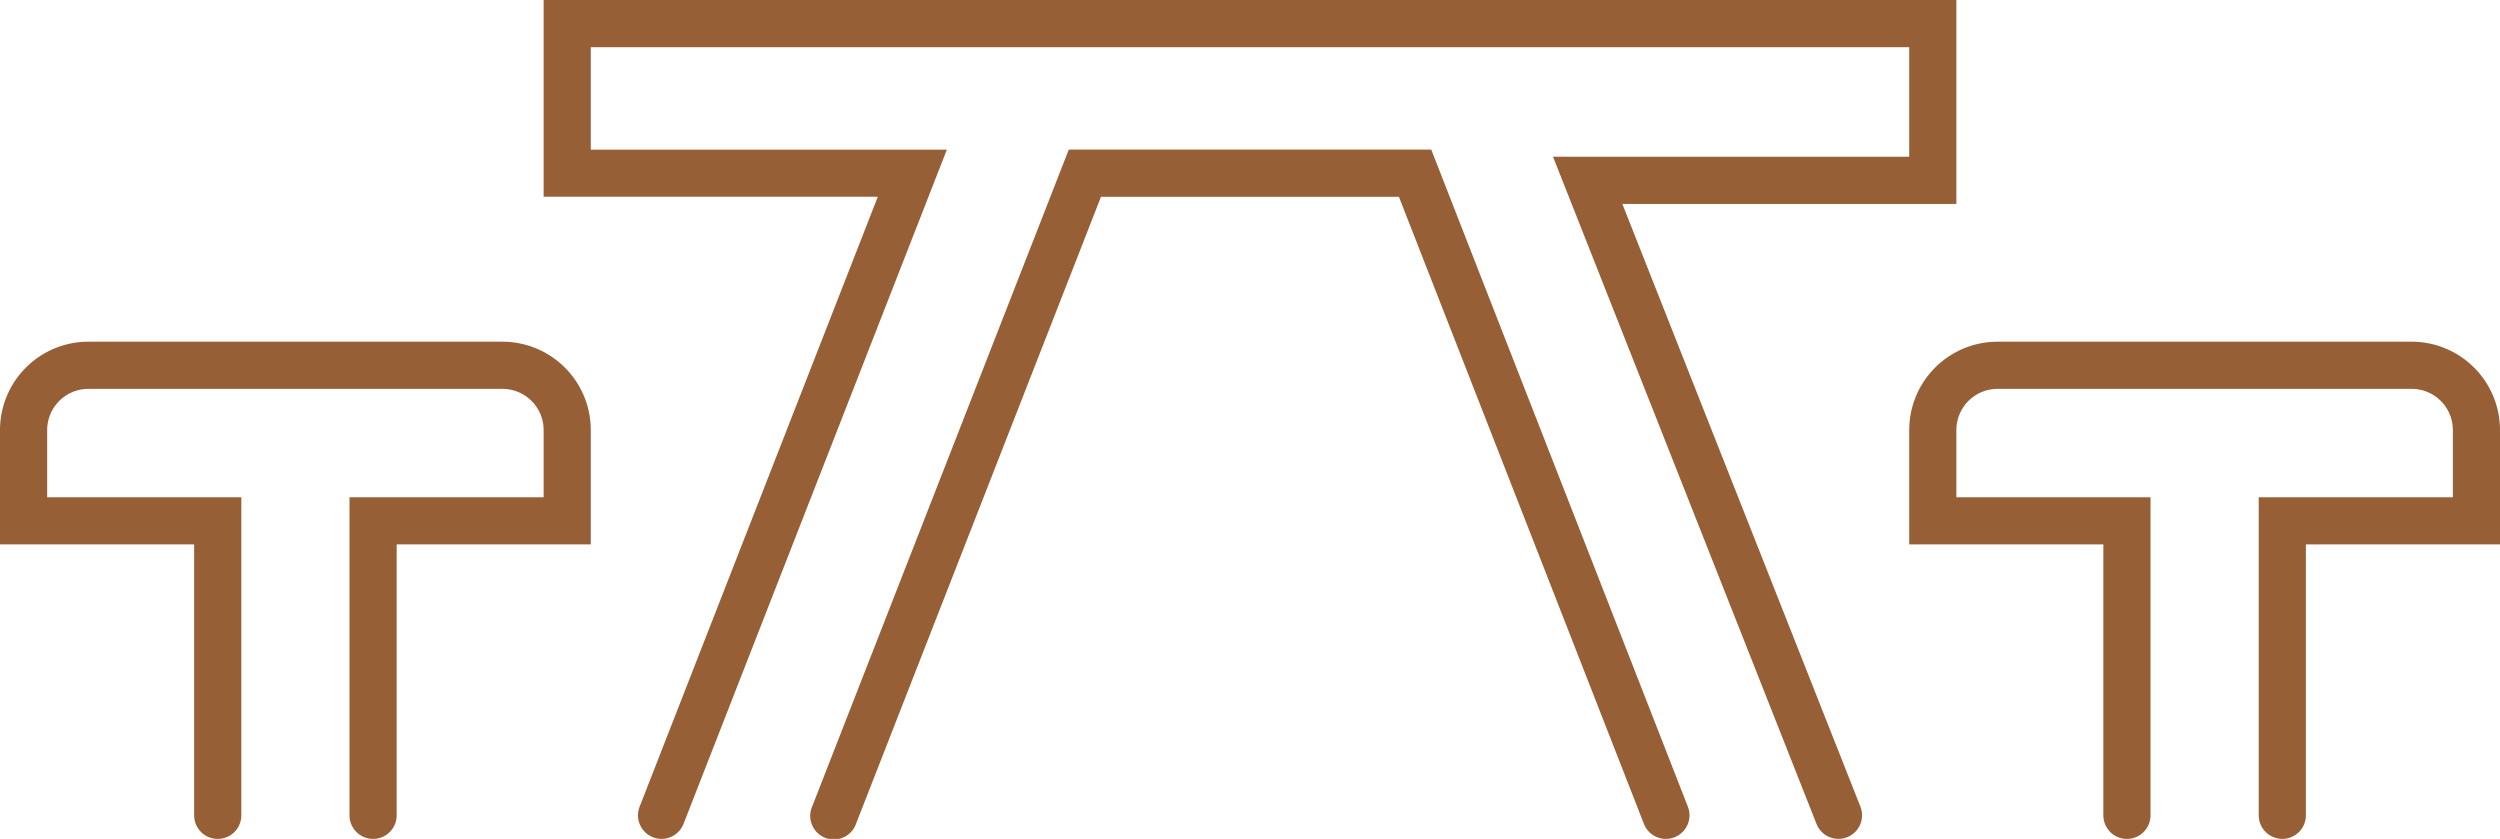 <?xml version="1.0" encoding="UTF-8"?> <svg xmlns="http://www.w3.org/2000/svg" id="Layer_2" data-name="Layer 2" width="100" height="33.556" viewBox="0 0 100 33.556"><g id="Capa_64" data-name="Capa 64"><path id="Trazado_998" data-name="Trazado 998" d="M66.636,33.556a.944.944,0,0,1-.879-.6l-9.8-25.083H44.039l-9.8,25.083a.943.943,0,1,1-1.757-.684L42.751,5.985h14.5L67.516,32.27a.945.945,0,0,1-.879,1.286m-40.175,0a.944.944,0,0,1-.878-1.286l9.528-24.4H21.745V0H78.255V8.157H64.894l9.522,24.109a.943.943,0,0,1-1.755.692L62.121,6.27H76.369V1.887H23.631v4.1H37.874L27.341,32.955a.944.944,0,0,1-.879.6m64.83,0a.944.944,0,0,1-.943-.943V19.891h7.765V17.2a1.646,1.646,0,0,0-1.644-1.645H79.9A1.648,1.648,0,0,0,78.255,17.2v2.691h7.766V32.613a.943.943,0,1,1-1.887,0V21.777H76.369V17.2A3.537,3.537,0,0,1,79.9,13.668H96.469A3.536,3.536,0,0,1,100,17.2v4.577H92.235V32.613a.944.944,0,0,1-.943.943m-76.369,0a.944.944,0,0,1-.943-.943V19.891h7.765V17.2A1.647,1.647,0,0,0,20.1,15.555H3.532A1.648,1.648,0,0,0,1.887,17.2v2.691H9.653V32.613a.943.943,0,1,1-1.887,0V21.777H0V17.2a3.537,3.537,0,0,1,3.532-3.532H20.1A3.536,3.536,0,0,1,23.631,17.2v4.577H15.867V32.613a.944.944,0,0,1-.943.943" fill="#965f36"></path></g></svg> 